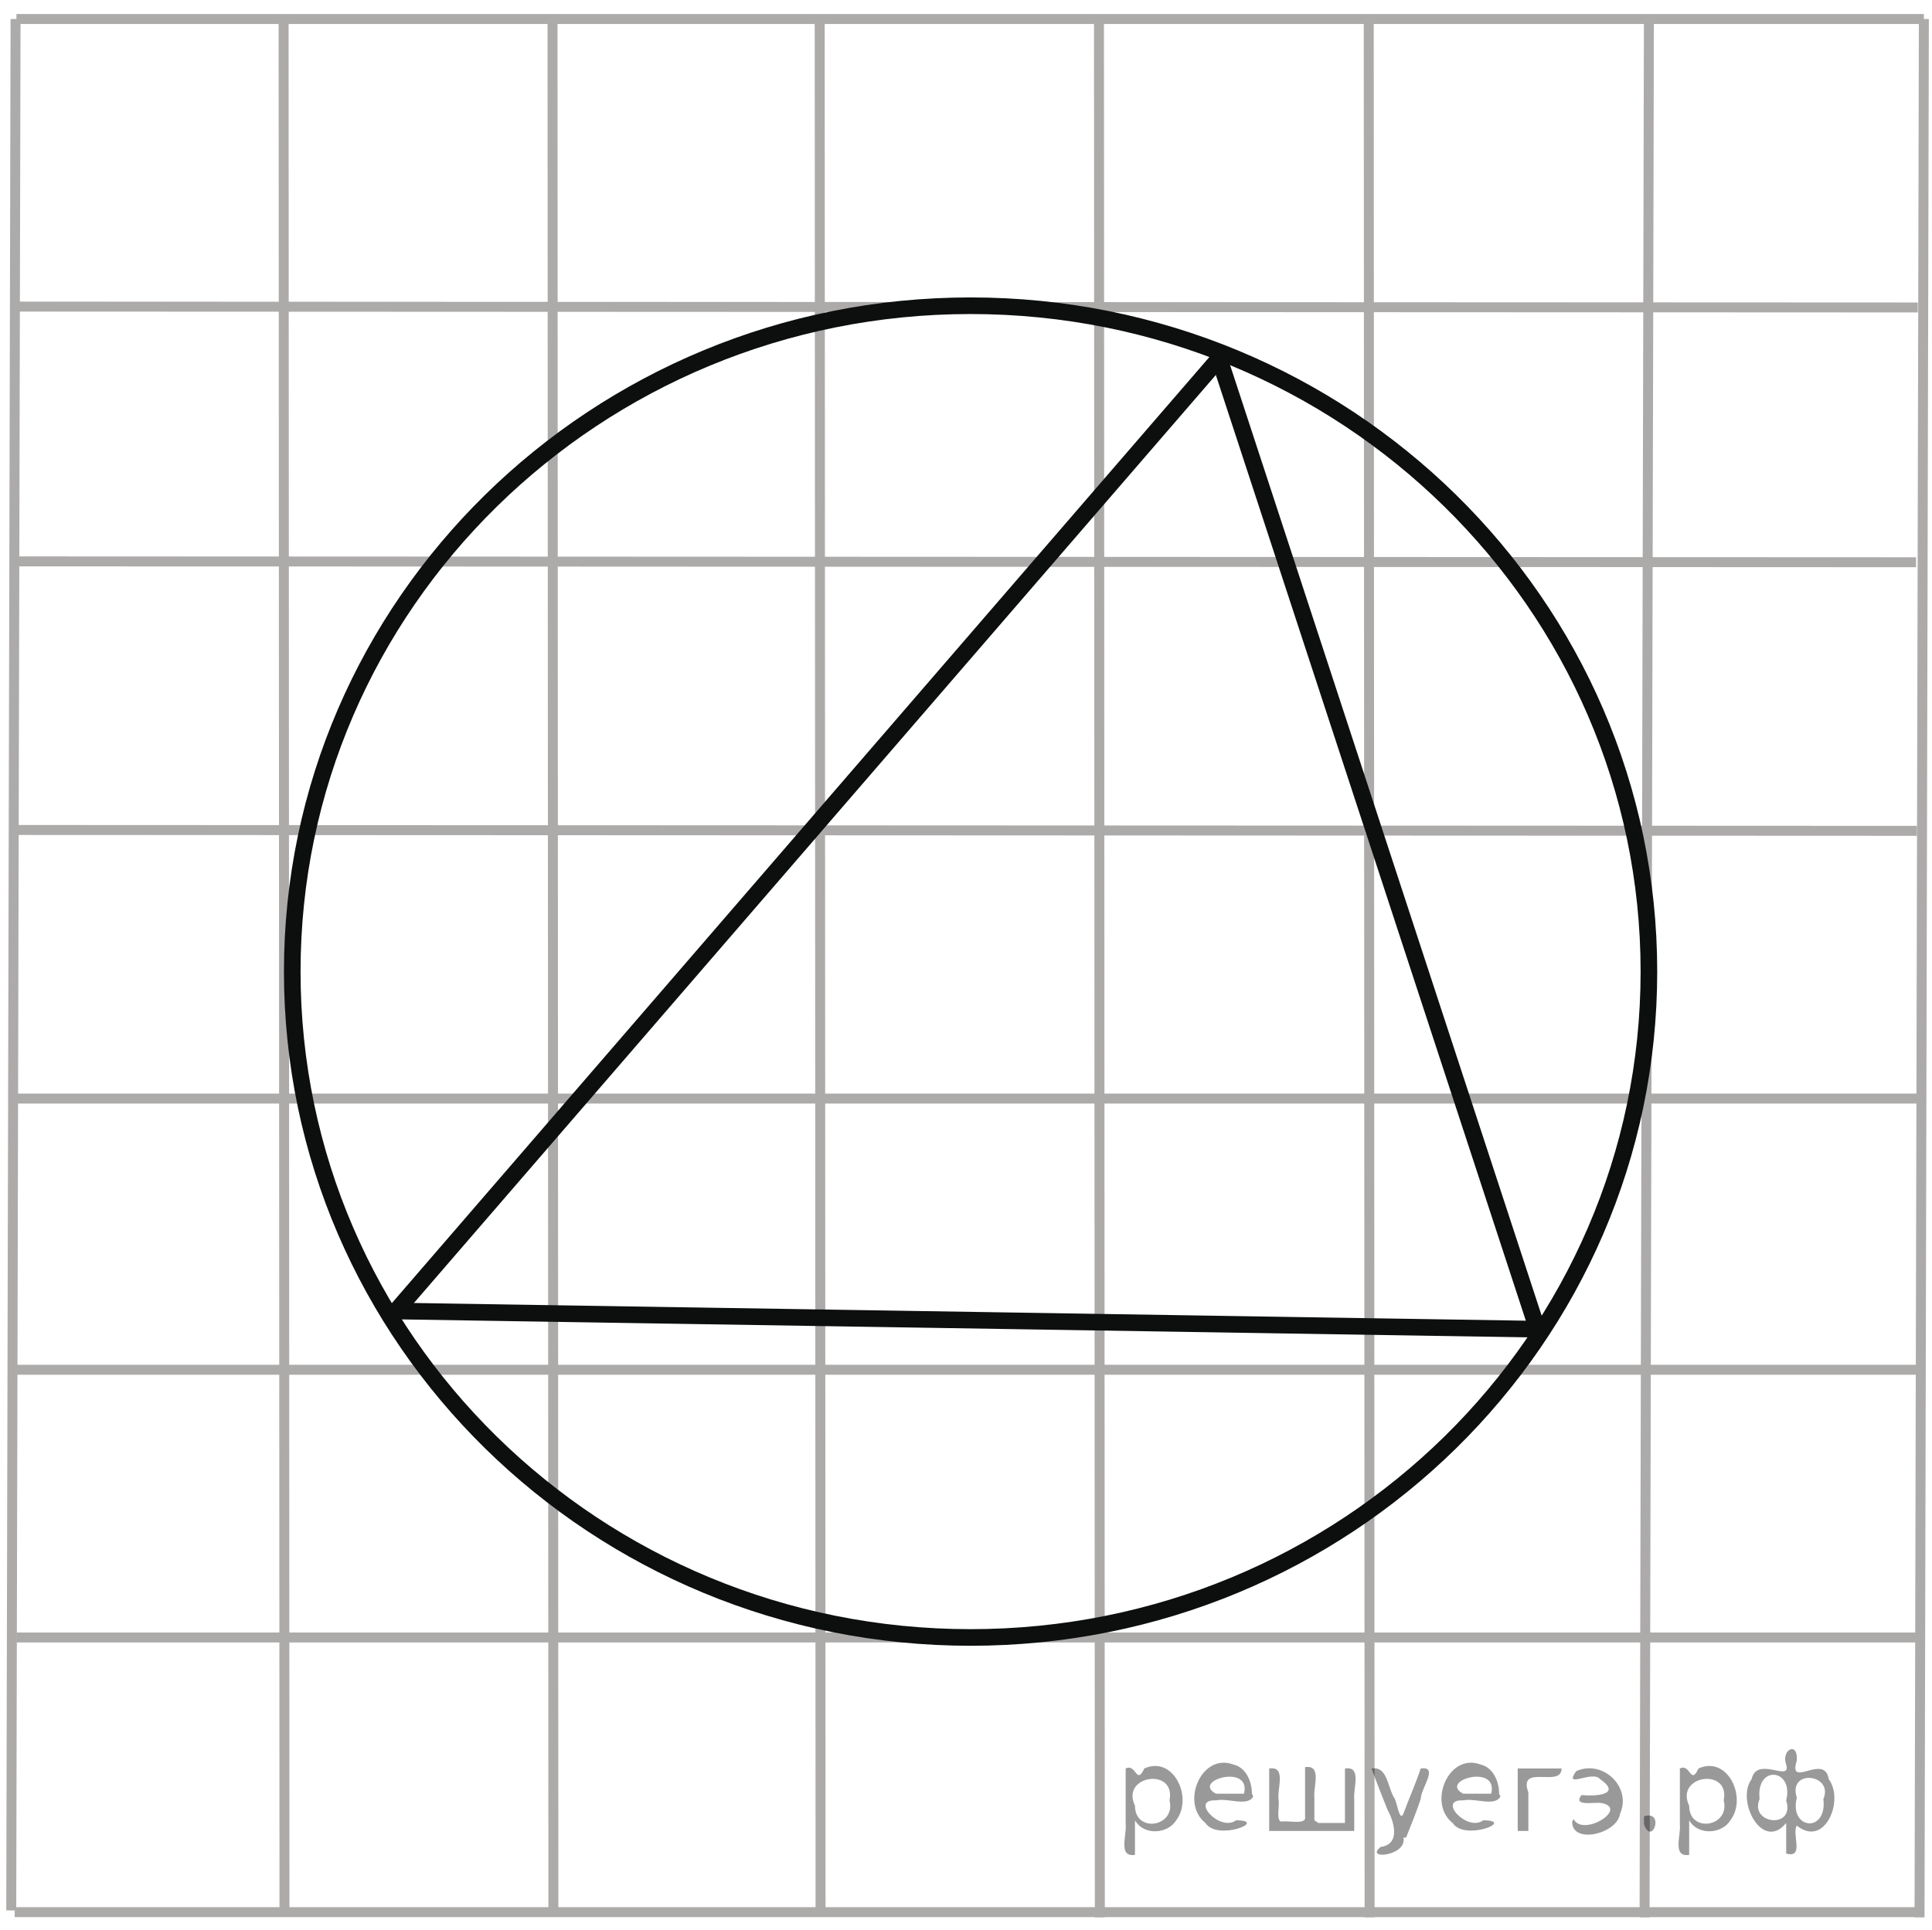 <?xml version="1.0" encoding="utf-8"?>
<!-- Generator: Adobe Illustrator 16.0.0, SVG Export Plug-In . SVG Version: 6.00 Build 0)  -->
<!DOCTYPE svg PUBLIC "-//W3C//DTD SVG 1.1//EN" "http://www.w3.org/Graphics/SVG/1.1/DTD/svg11.dtd">
<svg version="1.1" id="Слой_1" xmlns="http://www.w3.org/2000/svg" xmlns:xlink="http://www.w3.org/1999/xlink" x="0px" y="0px"
	 width="145.372px" height="145.236px" viewBox="0 0 145.372 145.236" enable-background="new 0 0 145.372 145.236"
	 xml:space="preserve">
<line fill="none" stroke="#ADAAAA" stroke-width="0.75" stroke-miterlimit="10" x1="1.171" y1="1.431" x2="0.846" y2="143.781"/>
<line fill="none" stroke="#ADAAAA" stroke-width="0.75" stroke-miterlimit="10" x1="21.34" y1="1.431" x2="21.405" y2="144.169"/>
<line fill="none" stroke="#ADAAAA" stroke-width="0.75" stroke-miterlimit="10" x1="41.574" y1="1.431" x2="41.639" y2="143.781"/>
<line fill="none" stroke="#ADAAAA" stroke-width="0.75" stroke-miterlimit="10" x1="61.678" y1="1.431" x2="61.743" y2="144.169"/>
<line fill="none" stroke="#ADAAAA" stroke-width="0.75" stroke-miterlimit="10" x1="82.692" y1="1.431" x2="82.756" y2="144.3"/>
<line fill="none" stroke="#ADAAAA" stroke-width="0.75" stroke-miterlimit="10" x1="102.991" y1="1.431" x2="103.055" y2="144.3"/>
<line fill="none" stroke="#ADAAAA" stroke-width="0.75" stroke-miterlimit="10" x1="124.071" y1="1.431" x2="123.745" y2="144.3"/>
<line fill="none" stroke="#ADAAAA" stroke-width="0.75" stroke-miterlimit="10" x1="144.76" y1="1.431" x2="144.434" y2="144.3"/>
<line fill="none" stroke="#ADAAAA" stroke-width="0.75" stroke-miterlimit="10" x1="1.236" y1="23.075" x2="144.303" y2="23.141"/>
<line fill="none" stroke="#ADAAAA" stroke-width="0.75" stroke-miterlimit="10" x1="1.236" y1="42.25" x2="144.174" y2="42.315"/>
<line fill="none" stroke="#ADAAAA" stroke-width="0.75" stroke-miterlimit="10" x1="1.236" y1="62.466" x2="144.239" y2="62.53"/>
<line fill="none" stroke="#ADAAAA" stroke-width="0.75" stroke-miterlimit="10" x1="0.78" y1="82.681" x2="144.303" y2="82.681"/>
<line fill="none" stroke="#ADAAAA" stroke-width="0.75" stroke-miterlimit="10" x1="0.78" y1="103.091" x2="144.303" y2="103.091"/>
<line fill="none" stroke="#ADAAAA" stroke-width="0.75" stroke-miterlimit="10" x1="1.236" y1="123.24" x2="144.76" y2="123.24"/>
<line fill="none" stroke="#ADAAAA" stroke-width="0.75" stroke-miterlimit="10" x1="1.106" y1="143.912" x2="144.631" y2="143.912"/>
<line fill="none" stroke="#ADAAAA" stroke-width="0.75" stroke-miterlimit="10" x1="1.236" y1="1.431" x2="144.76" y2="1.431"/>
<path fill="none" stroke="#0D0F0F" stroke-width="1.25" stroke-linecap="round" stroke-linejoin="round" stroke-miterlimit="8" d="
	M73.031,23.01c-28.191,0-51.041,22.437-51.041,50.114c0,27.682,22.85,50.115,51.041,50.115c28.19,0,51.04-22.434,51.04-50.115
	C124.071,45.446,101.221,23.01,73.031,23.01L73.031,23.01z"/>
<line fill="none" stroke="#0D0F0F" stroke-width="1.25" stroke-linecap="round" stroke-linejoin="round" stroke-miterlimit="8" x1="91.735" y1="26.975" x2="29.798" y2="98.669"/>
<line fill="none" stroke="#0D0F0F" stroke-width="1.25" stroke-linecap="round" stroke-linejoin="round" stroke-miterlimit="8" x1="91.735" y1="26.975" x2="115.678" y2="100.037"/>
<line fill="none" stroke="#0D0F0F" stroke-width="1.25" stroke-linecap="round" stroke-linejoin="round" stroke-miterlimit="8" x1="115.678" y1="100.037" x2="29.798" y2="98.669"/>
<g style="stroke:none;fill:#000;fill-opacity:0.4" > <path d="m 85.4,137.1 c 0,0.8 0,1.6 0,2.5 -1.3,0.2 -0.6,-1.5 -0.7,-2.3 0,-1.4 0,-2.8 0,-4.2 0.8,-0.4 0.8,1.3 1.4,0.0 2.2,-1.0 3.7,2.2 2.4,3.9 -0.6,1.0 -2.4,1.2 -3.1,0.0 z m 2.6,-1.6 c 0.5,-2.5 -3.7,-1.9 -2.6,0.4 0.0,2.1 3.1,1.6 2.6,-0.4 z" /> <path d="m 94.3,135.2 c -0.4,0.8 -1.9,0.1 -2.8,0.3 -2.0,-0.1 0.3,2.4 1.5,1.5 2.5,0.0 -1.4,1.6 -2.3,0.2 -1.9,-1.5 -0.3,-5.3 2.1,-4.4 0.9,0.2 1.4,1.2 1.4,2.2 z m -0.7,-0.2 c 0.6,-2.3 -4.0,-1.0 -2.1,0.0 0.7,0 1.4,-0.0 2.1,-0.0 z" /> <path d="m 99.2,137.2 c 0.6,0 1.3,0 2.0,0 0,-1.3 0,-2.7 0,-4.1 1.3,-0.2 0.6,1.5 0.7,2.3 0,0.8 0,1.6 0,2.4 -2.1,0 -4.2,0 -6.4,0 0,-1.5 0,-3.1 0,-4.7 1.3,-0.2 0.6,1.5 0.7,2.3 0.1,0.5 -0.2,1.6 0.2,1.7 0.5,-0.1 1.6,0.2 1.8,-0.2 0,-1.3 0,-2.6 0,-3.9 1.3,-0.2 0.6,1.5 0.7,2.3 0,0.5 0,1.1 0,1.7 z" /> <path d="m 105.6,138.3 c 0.3,1.4 -3.0,1.7 -1.7,0.7 1.5,-0.2 1.0,-1.9 0.5,-2.8 -0.4,-1.0 -0.8,-2.0 -1.2,-3.1 1.2,-0.2 1.2,1.4 1.7,2.2 0.2,0.2 0.4,1.9 0.7,1.2 0.4,-1.1 0.9,-2.2 1.3,-3.4 1.4,-0.2 0.0,1.5 -0.0,2.3 -0.3,0.9 -0.7,1.9 -1.1,2.9 z" /> <path d="m 112.9,135.2 c -0.4,0.8 -1.9,0.1 -2.8,0.3 -2.0,-0.1 0.3,2.4 1.5,1.5 2.5,0.0 -1.4,1.6 -2.3,0.2 -1.9,-1.5 -0.3,-5.3 2.1,-4.4 0.9,0.2 1.4,1.2 1.4,2.2 z m -0.7,-0.2 c 0.6,-2.3 -4.0,-1.0 -2.1,0.0 0.7,0 1.4,-0.0 2.1,-0.0 z" /> <path d="m 114.2,137.8 c 0,-1.5 0,-3.1 0,-4.7 1.1,0 2.2,0 3.3,0 0.0,1.5 -3.3,-0.4 -2.5,1.8 0,0.9 0,1.9 0,2.9 -0.2,0 -0.5,0 -0.7,0 z" /> <path d="m 118.4,136.9 c 0.7,1.4 4.2,-0.8 2.1,-1.2 -0.5,-0.1 -2.2,0.3 -1.5,-0.6 1.0,0.1 3.1,0.0 1.4,-1.2 -0.6,-0.7 -2.8,0.8 -1.8,-0.6 2.0,-0.9 4.2,1.2 3.3,3.2 -0.2,1.5 -3.5,2.3 -3.6,0.7 l 0,-0.1 0,-0.0 0,0 z" /> <path d="m 123.7,136.7 c 1.6,-0.5 0.6,2.3 -0.0,0.6 -0.0,-0.2 0.0,-0.4 0.0,-0.6 z" /> <path d="m 127.1,137.1 c 0,0.8 0,1.6 0,2.5 -1.3,0.2 -0.6,-1.5 -0.7,-2.3 0,-1.4 0,-2.8 0,-4.2 0.8,-0.4 0.8,1.3 1.4,0.0 2.2,-1.0 3.7,2.2 2.4,3.9 -0.6,1.0 -2.4,1.2 -3.1,0.0 z m 2.6,-1.6 c 0.5,-2.5 -3.7,-1.9 -2.6,0.4 0.0,2.1 3.1,1.6 2.6,-0.4 z" /> <path d="m 132.4,135.4 c -0.8,1.9 2.7,2.3 2.0,0.1 0.6,-2.4 -2.3,-2.7 -2.0,-0.1 z m 2.0,4.2 c 0,-0.8 0,-1.6 0,-2.4 -1.8,2.2 -3.8,-1.7 -2.6,-3.3 0.4,-1.8 3.0,0.3 2.6,-1.1 -0.4,-1.1 0.9,-1.8 0.8,-0.3 -0.7,2.2 2.1,-0.6 2.4,1.4 1.2,1.6 -0.3,5.2 -2.4,3.5 -0.4,0.6 0.6,2.5 -0.8,2.1 z m 2.8,-4.2 c 0.8,-1.9 -2.7,-2.3 -2.0,-0.1 -0.6,2.4 2.3,2.7 2.0,0.1 z" /> </g></svg>

<!--File created and owned by https://sdamgia.ru. Copying is prohibited. All rights reserved.-->
